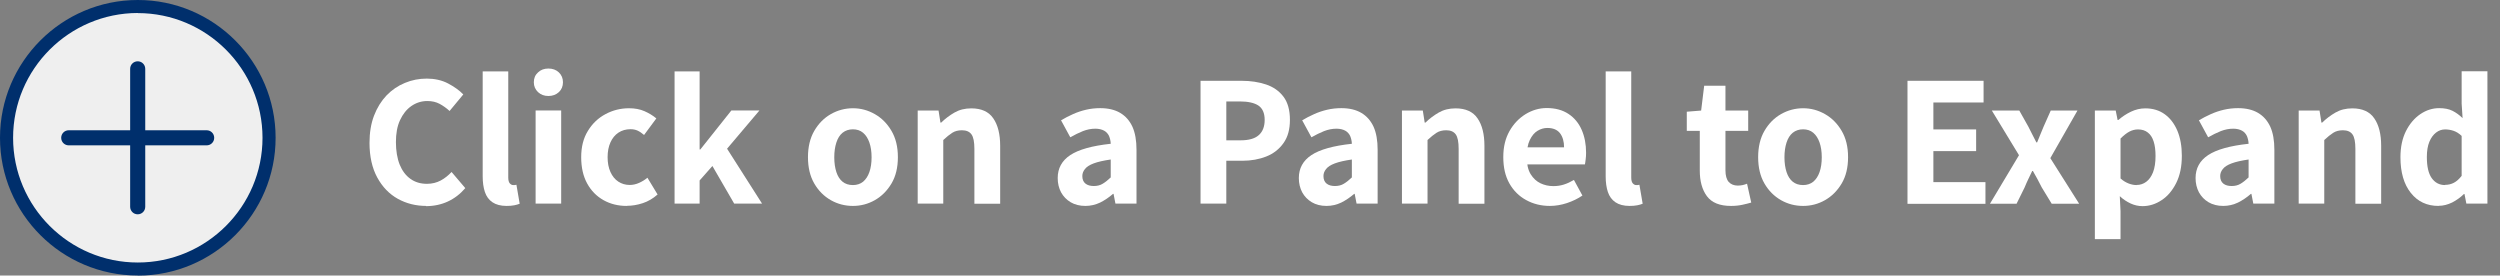 <?xml version="1.0" encoding="UTF-8"?><svg id="uuid-af7521d4-9c4b-4b87-bf2f-abaa88afed6f" xmlns="http://www.w3.org/2000/svg" viewBox="0 0 238.56 26.29"><rect x="0" y="0" width="238.56" height="26.29" fill="#808080" stroke="none"/><g><g><circle cx="13.15" cy="13.15" r="12.52" style="fill:#efefef;"/><path d="m13.15,26.29C5.9,26.29,0,20.4,0,13.15S5.9,0,13.15,0s13.15,5.9,13.15,13.15-5.9,13.15-13.15,13.15Zm0-25.05C6.59,1.25,1.25,6.59,1.25,13.15s5.34,11.9,11.9,11.9,11.9-5.34,11.9-11.9S19.71,1.25,13.15,1.25Z" style="fill:#002f6c;"/></g><path d="m19.72,12.43h-5.86v-5.86c0-.4-.32-.72-.72-.72s-.72.32-.72.72v5.86h-5.86c-.4,0-.72.32-.72.72s.32.72.72.72h5.86v5.86c0,.4.32.72.72.72s.72-.32.72-.72v-5.86h5.86c.4,0,.72-.32.72-.72s-.32-.72-.72-.72Z" style="fill:#002f6c;"/></g><g><path d="m40.67,19.65c-.99,0-1.9-.23-2.71-.68s-1.47-1.13-1.96-2.03c-.49-.9-.74-2-.74-3.31,0-.97.14-1.83.43-2.59s.69-1.4,1.19-1.93c.51-.53,1.1-.93,1.76-1.2.67-.28,1.36-.41,2.09-.41s1.43.15,2.02.46c.59.31,1.08.66,1.46,1.05l-1.31,1.58c-.3-.28-.62-.5-.95-.68-.34-.18-.72-.27-1.17-.27-.56,0-1.07.16-1.53.48-.46.32-.81.77-1.08,1.35s-.39,1.28-.39,2.09.12,1.55.36,2.15c.24.59.58,1.04,1.03,1.36s.97.47,1.57.47c.49,0,.93-.11,1.32-.32s.73-.49,1.03-.81l1.31,1.54c-.48.56-1.04.99-1.67,1.28s-1.33.44-2.08.44Z" style="fill:#fff;"/><path d="m48.34,19.65c-.56,0-1.01-.12-1.35-.35s-.58-.56-.72-.98-.21-.92-.21-1.49V6.81h2.44v10.13c0,.26.05.45.15.56.1.11.21.16.31.16.06,0,.11,0,.15,0s.1-.01.17-.03l.31,1.81c-.14.06-.32.11-.52.15-.2.04-.45.06-.74.06Z" style="fill:#fff;"/><path d="m52.33,9.16c-.39,0-.72-.12-.99-.37-.26-.25-.4-.56-.4-.94s.13-.7.4-.94c.26-.25.59-.37.99-.37s.74.12,1,.37c.26.25.39.56.39.94s-.13.7-.39.94-.59.37-1,.37Zm-1.22,10.27v-8.89h2.44v8.89h-2.44Z" style="fill:#fff;"/><path d="m59.8,19.65c-.81,0-1.55-.18-2.21-.55-.66-.37-1.18-.9-1.56-1.59-.38-.69-.57-1.53-.57-2.51s.21-1.82.64-2.51c.42-.69.98-1.23,1.68-1.6.69-.37,1.44-.56,2.25-.56.55,0,1.04.09,1.47.28.43.19.81.42,1.13.69l-1.17,1.58c-.22-.19-.43-.33-.63-.42-.2-.09-.42-.13-.66-.13-.44,0-.83.11-1.16.33s-.58.53-.76.93c-.18.4-.27.87-.27,1.41s.09,1.01.27,1.41.43.71.75.92.68.32,1.09.32c.31,0,.61-.07.9-.2s.55-.29.79-.49l.97,1.6c-.43.38-.9.66-1.42.83-.52.17-1.02.25-1.51.25Z" style="fill:#fff;"/><path d="m64.37,19.44V6.81h2.39v7.45h.07l2.96-3.72h2.68l-3.09,3.65,3.34,5.24h-2.66l-2.08-3.59-1.22,1.38v2.21h-2.39Z" style="fill:#fff;"/><path d="m81.39,19.65c-.75,0-1.46-.18-2.11-.55-.65-.37-1.18-.9-1.58-1.59s-.6-1.53-.6-2.51.2-1.82.6-2.51c.4-.69.93-1.23,1.58-1.6.65-.37,1.36-.56,2.11-.56s1.44.19,2.09.56c.65.37,1.18.9,1.59,1.6.41.7.61,1.53.61,2.51s-.2,1.82-.61,2.51-.94,1.22-1.59,1.59-1.35.55-2.09.55Zm0-1.99c.38,0,.71-.11.97-.32.26-.22.46-.52.6-.92s.21-.87.21-1.41-.07-1.01-.21-1.41c-.14-.4-.34-.71-.6-.93-.26-.22-.59-.33-.97-.33s-.72.11-.99.33-.46.53-.59.93c-.13.4-.2.87-.2,1.41s.07,1.01.2,1.41.33.71.59.92.59.32.99.32Z" style="fill:#fff;"/><path d="m87.57,19.44v-8.89h1.99l.18,1.15h.07c.38-.37.8-.69,1.27-.96s1-.4,1.61-.4c.96,0,1.66.32,2.09.95.44.63.66,1.51.66,2.62v5.53h-2.46v-5.23c0-.67-.09-1.13-.28-1.39-.19-.26-.49-.39-.91-.39-.36,0-.67.08-.92.24-.25.16-.54.39-.86.69v6.07h-2.44Z" style="fill:#fff;"/><path d="m103.57,19.65c-.54,0-1.01-.12-1.4-.35-.39-.23-.7-.55-.92-.95-.21-.4-.32-.85-.32-1.36,0-.93.4-1.66,1.2-2.19.8-.53,2.09-.89,3.86-1.08-.01-.28-.07-.52-.16-.74-.1-.21-.25-.39-.47-.51s-.5-.19-.84-.19c-.4,0-.79.08-1.18.23-.39.16-.79.35-1.21.59l-.88-1.62c.36-.22.74-.41,1.14-.59s.82-.32,1.25-.42c.43-.1.88-.15,1.35-.15.75,0,1.39.15,1.9.45.51.3.9.74,1.17,1.32.26.58.39,1.31.39,2.2v5.14h-2.01l-.18-.93h-.05c-.38.33-.79.61-1.23.83-.44.21-.91.32-1.41.32Zm.81-1.9c.32,0,.61-.07.85-.22.25-.15.5-.35.76-.6v-1.71c-.68.1-1.22.22-1.62.37-.4.15-.68.33-.84.54-.17.21-.25.43-.25.67,0,.32.1.56.3.72.2.16.47.23.79.23Z" style="fill:#fff;"/><path d="m114.56,19.44V7.71h3.92c.86,0,1.64.12,2.33.35s1.25.62,1.66,1.16.62,1.28.62,2.21-.2,1.64-.61,2.22c-.41.58-.96,1.01-1.64,1.28s-1.45.41-2.29.41h-1.53v4.09h-2.46Zm2.46-6.05h1.36c.78,0,1.36-.16,1.73-.49.38-.33.57-.82.57-1.46s-.2-1.1-.6-1.37c-.4-.26-.99-.39-1.77-.39h-1.29v3.72Z" style="fill:#fff;"/><path d="m126.58,19.65c-.54,0-1.01-.12-1.4-.35-.39-.23-.7-.55-.92-.95-.21-.4-.32-.85-.32-1.36,0-.93.4-1.66,1.2-2.19.8-.53,2.09-.89,3.86-1.08-.01-.28-.07-.52-.16-.74-.1-.21-.25-.39-.47-.51s-.5-.19-.84-.19c-.4,0-.79.08-1.18.23-.39.16-.79.35-1.21.59l-.88-1.62c.36-.22.74-.41,1.14-.59s.82-.32,1.25-.42c.43-.1.88-.15,1.35-.15.75,0,1.39.15,1.9.45.51.3.9.74,1.17,1.32.26.58.39,1.31.39,2.2v5.14h-2.01l-.18-.93h-.05c-.38.33-.79.61-1.23.83-.44.21-.91.32-1.41.32Zm.81-1.9c.32,0,.61-.07.85-.22.25-.15.5-.35.76-.6v-1.71c-.68.1-1.22.22-1.62.37-.4.15-.68.33-.84.54-.17.21-.25.43-.25.67,0,.32.1.56.3.72.2.16.47.23.79.23Z" style="fill:#fff;"/><path d="m133.78,19.44v-8.89h1.99l.18,1.15h.07c.38-.37.8-.69,1.27-.96s1-.4,1.61-.4c.96,0,1.66.32,2.09.95.44.63.66,1.51.66,2.62v5.53h-2.46v-5.23c0-.67-.09-1.13-.28-1.39-.19-.26-.49-.39-.91-.39-.36,0-.67.08-.92.24-.25.16-.54.39-.86.69v6.07h-2.44Z" style="fill:#fff;"/><path d="m147.9,19.65c-.84,0-1.6-.19-2.27-.56-.68-.37-1.21-.9-1.6-1.59-.39-.69-.58-1.52-.58-2.51s.2-1.78.59-2.48c.39-.69.91-1.23,1.54-1.62.63-.38,1.3-.58,2.01-.58.83,0,1.52.19,2.08.56.56.37.98.88,1.26,1.52s.42,1.37.42,2.18c0,.22-.01.43-.04.64-.02.21-.05.37-.07.48h-5.87l-.02-1.63h3.9c0-.56-.13-1.01-.39-1.35-.26-.33-.66-.5-1.21-.5-.32,0-.63.09-.93.27-.3.18-.54.47-.74.88s-.29.95-.29,1.63.12,1.22.37,1.63c.25.4.56.69.94.87.38.18.79.27,1.22.27.36,0,.7-.05,1.01-.15.32-.1.64-.25.96-.44l.81,1.49c-.44.3-.94.54-1.48.72-.55.18-1.09.27-1.63.27Z" style="fill:#fff;"/><path d="m155.5,19.65c-.56,0-1.01-.12-1.35-.35s-.58-.56-.72-.98-.21-.92-.21-1.49V6.81h2.44v10.13c0,.26.05.45.15.56.1.11.21.16.31.16.06,0,.11,0,.15,0s.1-.01.17-.03l.31,1.81c-.14.06-.32.11-.52.15-.2.04-.45.06-.74.06Z" style="fill:#fff;"/><path d="m165.18,19.65c-1.08,0-1.84-.31-2.3-.93-.46-.62-.68-1.44-.68-2.44v-3.79h-1.24v-1.83l1.37-.11.29-2.37h2.03v2.37h2.17v1.94h-2.17v3.77c0,.5.11.87.31,1.1.21.23.5.35.87.35.16,0,.31-.02.47-.05.16-.04.29-.08.41-.13l.4,1.8c-.24.07-.52.14-.84.21-.32.07-.68.11-1.08.11Z" style="fill:#fff;"/><path d="m172.06,19.65c-.75,0-1.46-.18-2.11-.55-.65-.37-1.18-.9-1.58-1.59s-.6-1.53-.6-2.51.2-1.82.6-2.51c.4-.69.93-1.23,1.58-1.6.65-.37,1.36-.56,2.11-.56s1.44.19,2.09.56c.65.37,1.18.9,1.59,1.6.41.7.61,1.53.61,2.51s-.2,1.82-.61,2.51-.94,1.22-1.59,1.59-1.35.55-2.09.55Zm0-1.99c.38,0,.71-.11.97-.32.26-.22.46-.52.6-.92s.21-.87.21-1.41-.07-1.01-.21-1.41c-.14-.4-.34-.71-.6-.93-.26-.22-.59-.33-.97-.33s-.72.11-.99.33-.46.53-.59.93c-.13.4-.2.87-.2,1.41s.07,1.01.2,1.41.33.71.59.92.59.32.99.32Z" style="fill:#fff;"/><path d="m182.02,19.44V7.71h7.26v2.07h-4.79v2.57h4.08v2.07h-4.08v2.96h4.97v2.07h-7.44Z" style="fill:#fff;"/><path d="m189.89,19.44l2.77-4.63-2.59-4.26h2.62l.86,1.53c.12.24.25.49.38.75.13.26.26.51.39.76h.07c.1-.25.2-.51.31-.76.11-.26.22-.51.31-.75l.68-1.53h2.55l-2.59,4.54,2.75,4.35h-2.62l-.95-1.56c-.13-.26-.27-.53-.41-.79-.14-.26-.29-.52-.43-.77h-.07c-.12.25-.24.51-.37.77-.13.26-.24.53-.35.79l-.77,1.56h-2.55Z" style="fill:#fff;"/><path d="m199.9,22.8v-12.25h1.99l.18.9h.07c.36-.31.76-.58,1.2-.79.44-.21.9-.32,1.37-.32.73,0,1.35.19,1.87.57.52.38.91.9,1.2,1.58.28.68.42,1.47.42,2.38,0,1.02-.18,1.88-.54,2.6-.36.71-.82,1.26-1.39,1.63-.57.38-1.18.57-1.82.57-.38,0-.76-.08-1.13-.25-.37-.17-.72-.4-1.04-.7l.07,1.44v2.66h-2.44Zm3.99-5.15c.33,0,.64-.1.91-.3.27-.2.49-.5.65-.91.16-.41.24-.93.24-1.56,0-.55-.06-1.01-.18-1.38-.12-.37-.3-.66-.55-.85-.25-.2-.56-.3-.94-.3-.29,0-.56.07-.83.21-.26.14-.54.36-.84.66v3.81c.26.23.53.39.8.49.27.1.52.14.75.14Z" style="fill:#fff;"/><path d="m212.15,19.65c-.54,0-1.01-.12-1.4-.35-.39-.23-.7-.55-.92-.95-.21-.4-.32-.85-.32-1.36,0-.93.4-1.66,1.2-2.19.8-.53,2.09-.89,3.86-1.08-.01-.28-.07-.52-.16-.74-.1-.21-.25-.39-.47-.51s-.5-.19-.84-.19c-.4,0-.79.08-1.18.23-.39.16-.79.35-1.21.59l-.88-1.62c.36-.22.74-.41,1.14-.59s.82-.32,1.25-.42c.43-.1.88-.15,1.35-.15.75,0,1.39.15,1.9.45.51.3.9.74,1.17,1.32.26.58.39,1.31.39,2.2v5.14h-2.01l-.18-.93h-.05c-.38.33-.79.61-1.23.83-.44.21-.91.32-1.41.32Zm.81-1.9c.32,0,.61-.07.85-.22.25-.15.5-.35.76-.6v-1.71c-.68.1-1.22.22-1.62.37-.4.15-.68.33-.84.54-.17.21-.25.43-.25.67,0,.32.1.56.3.72.2.16.47.23.79.23Z" style="fill:#fff;"/><path d="m219.35,19.44v-8.89h1.99l.18,1.15h.07c.38-.37.8-.69,1.27-.96s1-.4,1.61-.4c.96,0,1.66.32,2.09.95.44.63.66,1.51.66,2.62v5.53h-2.46v-5.23c0-.67-.09-1.13-.28-1.39-.19-.26-.49-.39-.91-.39-.36,0-.67.08-.92.24-.25.16-.54.39-.86.69v6.07h-2.44Z" style="fill:#fff;"/><path d="m232.69,19.65c-1.1,0-1.98-.41-2.64-1.24-.66-.83-.99-1.96-.99-3.41,0-.97.18-1.8.53-2.5.35-.69.81-1.23,1.37-1.61.56-.38,1.16-.57,1.8-.57.5,0,.92.08,1.26.25s.66.4.97.7l-.09-1.38v-3.09h2.46v12.63h-2.01l-.18-.92h-.05c-.32.32-.7.59-1.12.81-.43.21-.86.32-1.3.32Zm.63-2.01c.31,0,.59-.07.84-.2.25-.13.5-.35.74-.66v-3.81c-.25-.24-.51-.4-.78-.49-.27-.09-.54-.13-.8-.13-.31,0-.6.1-.86.3-.26.2-.48.49-.64.88-.16.39-.24.87-.24,1.45,0,.9.15,1.57.46,2.01.31.44.73.67,1.28.67Z" style="fill:#fff;"/></g></svg>